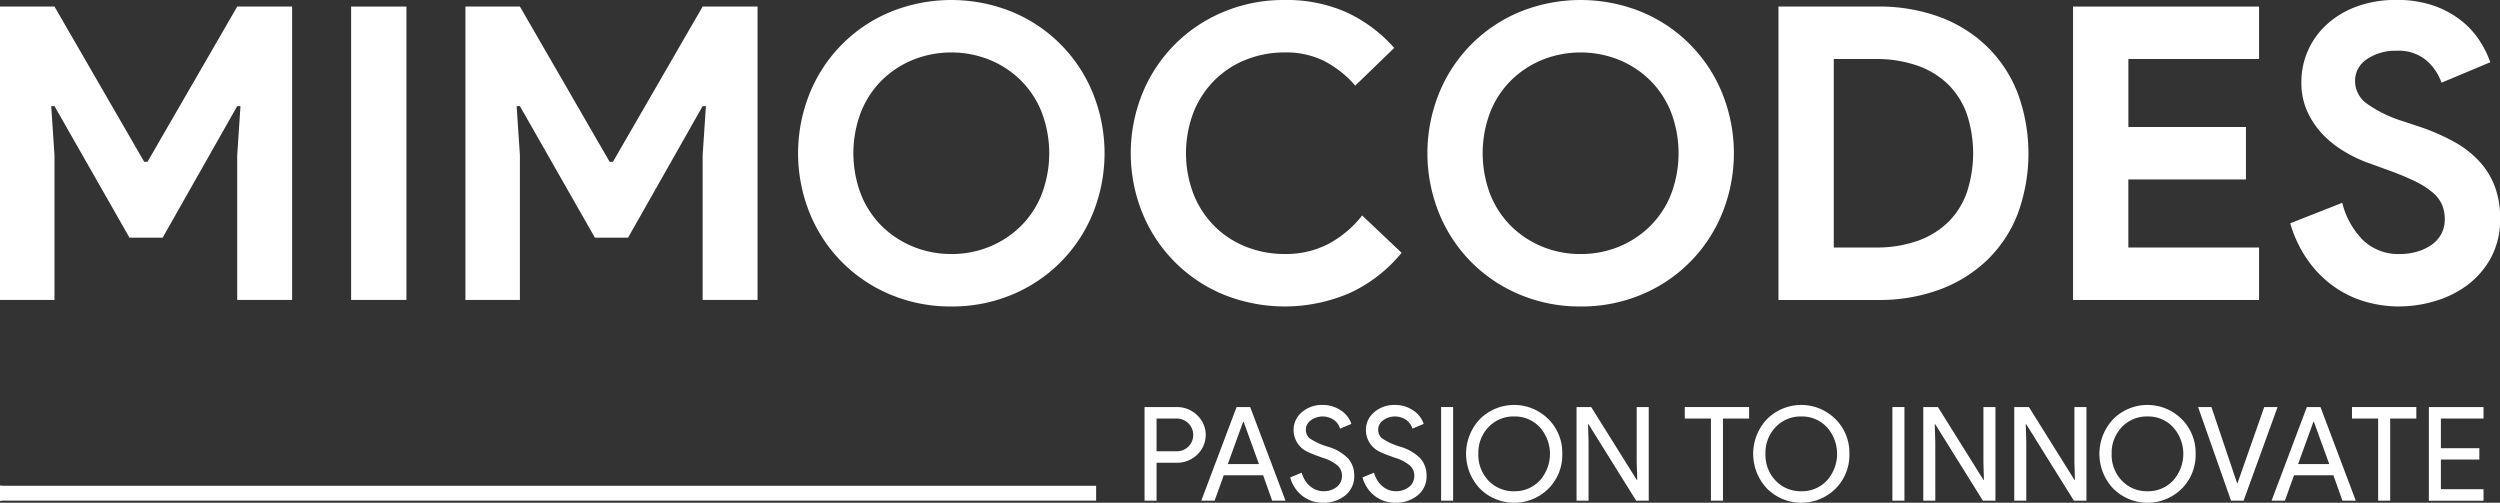 <svg xmlns="http://www.w3.org/2000/svg" width="198.907" height="40" viewBox="0 0 198.907 40">
  <rect x="0" y="0" width="198.907" height="40" fill="#333333" stroke="none"/>
  <g id="logo-white" transform="translate(2 -35)">
    <g id="Group_1082" data-name="Group 1082" transform="translate(-2 35)">
      <path id="Path_3500" data-name="Path 3500" d="M0,60.629H4.335l7.139,12.353h.261l7.139-12.353h4.368V83.968H18.873V72.462l.261-3.912h-.261L12.942,79.014H10.3L4.335,68.55h-.26l.26,3.912V83.968H0Z" transform="translate(0 -60.107)" fill="#fff"/>
      <rect id="Rectangle_179" data-name="Rectangle 179" width="4.401" height="23.339" transform="translate(27.936 0.523)" fill="#fff"/>
      <path id="Path_3501" data-name="Path 3501" d="M31.352,60.629h4.335l7.139,12.353h.261l7.139-12.353h4.368V83.968H50.225V72.462l.261-3.912h-.261L44.293,79.014H41.652L35.686,68.55h-.26l.26,3.912V83.968H31.352Z" transform="translate(5.679 -60.107)" fill="#fff"/>
      <path id="Path_3502" data-name="Path 3502" d="M65.952,84.57a12.275,12.275,0,0,1-4.84-.945,11.791,11.791,0,0,1-6.422-6.47,12.734,12.734,0,0,1,0-9.552,11.791,11.791,0,0,1,6.422-6.47,12.873,12.873,0,0,1,9.682,0,11.8,11.8,0,0,1,6.422,6.47,12.748,12.748,0,0,1,0,9.552,11.8,11.8,0,0,1-6.422,6.47,12.285,12.285,0,0,1-4.841.945m0-4.172A7.9,7.9,0,0,0,69,79.811a7.669,7.669,0,0,0,2.477-1.63,7.387,7.387,0,0,0,1.662-2.526,9.192,9.192,0,0,0,0-6.552,7.41,7.41,0,0,0-1.662-2.526A7.689,7.689,0,0,0,69,64.947a8.206,8.206,0,0,0-6.1,0,7.681,7.681,0,0,0-2.478,1.63A7.41,7.41,0,0,0,58.764,69.1a9.192,9.192,0,0,0,0,6.552,7.387,7.387,0,0,0,1.662,2.526,7.661,7.661,0,0,0,2.478,1.63,7.891,7.891,0,0,0,3.047.587" transform="translate(9.737 -60.187)" fill="#fff"/>
      <path id="Path_3503" data-name="Path 3503" d="M97.718,80.3a11.6,11.6,0,0,1-4.075,3.178,13.024,13.024,0,0,1-10.089.146,11.832,11.832,0,0,1-6.437-6.438,12.689,12.689,0,0,1,0-9.616,11.842,11.842,0,0,1,6.437-6.438,12.306,12.306,0,0,1,4.841-.945,11.747,11.747,0,0,1,4.938.978A11.482,11.482,0,0,1,97.131,64l-3.1,3a8.328,8.328,0,0,0-2.4-1.924,6.779,6.779,0,0,0-3.211-.717,8.238,8.238,0,0,0-3.064.57,7.431,7.431,0,0,0-2.493,1.615,7.59,7.59,0,0,0-1.678,2.525,9.139,9.139,0,0,0,0,6.618,7.607,7.607,0,0,0,1.678,2.526,7.41,7.41,0,0,0,2.493,1.613,8.214,8.214,0,0,0,3.064.57,7.338,7.338,0,0,0,3.473-.8,8.572,8.572,0,0,0,2.689-2.265Z" transform="translate(13.796 -60.187)" fill="#fff"/>
      <path id="Path_3504" data-name="Path 3504" d="M108.344,84.57a12.275,12.275,0,0,1-4.84-.945,11.791,11.791,0,0,1-6.422-6.47,12.734,12.734,0,0,1,0-9.552,11.791,11.791,0,0,1,6.422-6.47,12.873,12.873,0,0,1,9.682,0,11.8,11.8,0,0,1,6.422,6.47,12.749,12.749,0,0,1,0,9.552,11.8,11.8,0,0,1-6.422,6.47,12.285,12.285,0,0,1-4.841.945m0-4.172a7.9,7.9,0,0,0,3.048-.587,7.669,7.669,0,0,0,2.477-1.63,7.387,7.387,0,0,0,1.662-2.526,9.191,9.191,0,0,0,0-6.552,7.41,7.41,0,0,0-1.662-2.526,7.689,7.689,0,0,0-2.477-1.63,8.206,8.206,0,0,0-6.1,0,7.681,7.681,0,0,0-2.478,1.63,7.411,7.411,0,0,0-1.662,2.526,9.192,9.192,0,0,0,0,6.552,7.388,7.388,0,0,0,1.662,2.526,7.661,7.661,0,0,0,2.478,1.63,7.891,7.891,0,0,0,3.047.587" transform="translate(17.416 -60.187)" fill="#fff"/>
      <path id="Path_3505" data-name="Path 3505" d="M119.8,60.629h7.889a13.891,13.891,0,0,1,4.987.848,10.757,10.757,0,0,1,3.781,2.4,10.431,10.431,0,0,1,2.4,3.7,13.941,13.941,0,0,1,0,9.486,10.245,10.245,0,0,1-2.4,3.683,10.842,10.842,0,0,1-3.781,2.38,13.865,13.865,0,0,1-4.987.848H119.8ZM127.5,79.8a9.84,9.84,0,0,0,3.39-.537,6.63,6.63,0,0,0,2.445-1.517A6.209,6.209,0,0,0,134.8,75.38a9.95,9.95,0,0,0,0-6.162,6.232,6.232,0,0,0-1.467-2.363,6.644,6.644,0,0,0-2.445-1.515,9.84,9.84,0,0,0-3.39-.537H124.2V79.8Z" transform="translate(21.7 -60.107)" fill="#fff"/>
      <path id="Path_3506" data-name="Path 3506" d="M144.047,64.8v5.412H153.4v4.172h-9.356V79.8h10.4v4.173h-14.8V60.63h14.8V64.8Z" transform="translate(25.293 -60.107)" fill="#fff"/>
      <path id="Path_3507" data-name="Path 3507" d="M162.978,84.57a9.692,9.692,0,0,1-2.869-.423,8.3,8.3,0,0,1-2.51-1.272,8.779,8.779,0,0,1-1.988-2.071,9.972,9.972,0,0,1-1.337-2.852l4.14-1.629a6.326,6.326,0,0,0,1.6,2.917,4.026,4.026,0,0,0,3,1.158,4.864,4.864,0,0,0,1.322-.18,3.914,3.914,0,0,0,1.14-.522,2.515,2.515,0,0,0,.8-.863,2.413,2.413,0,0,0,.294-1.206,2.92,2.92,0,0,0-.228-1.174,2.764,2.764,0,0,0-.767-.978,6.823,6.823,0,0,0-1.4-.88,21.233,21.233,0,0,0-2.135-.88l-1.434-.522a10.867,10.867,0,0,1-1.906-.88,8.315,8.315,0,0,1-1.743-1.336,6.564,6.564,0,0,1-1.289-1.843,5.5,5.5,0,0,1-.506-2.4,6.136,6.136,0,0,1,.539-2.56,6.248,6.248,0,0,1,1.532-2.086,7.175,7.175,0,0,1,2.38-1.4,8.964,8.964,0,0,1,3.08-.506,8.846,8.846,0,0,1,3.047.474,7.469,7.469,0,0,1,2.184,1.206,6.714,6.714,0,0,1,1.45,1.613,7.876,7.876,0,0,1,.816,1.663l-3.881,1.63a4.121,4.121,0,0,0-1.188-1.761,3.4,3.4,0,0,0-2.363-.782,4.023,4.023,0,0,0-2.38.669,2.045,2.045,0,0,0-.946,1.743,2.207,2.207,0,0,0,.914,1.776,9.95,9.95,0,0,0,2.9,1.419l1.467.488a16.891,16.891,0,0,1,2.558,1.126,7.963,7.963,0,0,1,1.988,1.515,6.148,6.148,0,0,1,1.272,2.006,7.056,7.056,0,0,1,.441,2.59,6.384,6.384,0,0,1-.733,3.147,6.738,6.738,0,0,1-1.874,2.167,8.169,8.169,0,0,1-2.576,1.272,9.92,9.92,0,0,1-2.8.423" transform="translate(27.943 -60.187)" fill="#fff"/>
      <path id="Path_3508" data-name="Path 3508" d="M78.056,92.039v3.017H77.1V87.607h2.538a2.291,2.291,0,0,1,1.643.645,2.152,2.152,0,0,1,0,3.151,2.286,2.286,0,0,1-1.643.635Zm0-3.516v2.6h1.6a1.269,1.269,0,0,0,.947-.385,1.305,1.305,0,0,0-.947-2.216Z" transform="translate(13.964 -55.221)" fill="#fff"/>
      <path id="Path_3509" data-name="Path 3509" d="M81.982,95.055H80.921l2.809-7.448h1.082l2.809,7.448H86.559l-.717-2.019H82.709Zm2.268-6.273-1.217,3.36h2.476l-1.218-3.36Z" transform="translate(14.657 -55.221)" fill="#fff"/>
      <path id="Path_3510" data-name="Path 3510" d="M92.007,93.093a1.937,1.937,0,0,1-.718,1.571,2.74,2.74,0,0,1-1.768.582,2.609,2.609,0,0,1-1.633-.541,2.768,2.768,0,0,1-.978-1.476l.915-.374a2.337,2.337,0,0,0,.261.6,1.992,1.992,0,0,0,.39.463,1.781,1.781,0,0,0,.494.3,1.53,1.53,0,0,0,.573.109,1.643,1.643,0,0,0,1.071-.338,1.1,1.1,0,0,0,.416-.9,1.075,1.075,0,0,0-.344-.8,3.274,3.274,0,0,0-1.206-.625q-.895-.321-1.114-.436a1.914,1.914,0,0,1-1.185-1.78,1.81,1.81,0,0,1,.654-1.4,2.393,2.393,0,0,1,1.633-.582,2.516,2.516,0,0,1,1.478.436,2.048,2.048,0,0,1,.831,1.071l-.894.376a1.33,1.33,0,0,0-.494-.692,1.6,1.6,0,0,0-1.847.037.908.908,0,0,0-.385.758.876.876,0,0,0,.3.666,5.169,5.169,0,0,0,1.446.666,3.675,3.675,0,0,1,1.617.941,2.012,2.012,0,0,1,.484,1.368" transform="translate(15.741 -55.246)" fill="#fff"/>
      <path id="Path_3511" data-name="Path 3511" d="M96.878,93.093a1.937,1.937,0,0,1-.718,1.571,2.74,2.74,0,0,1-1.768.582,2.609,2.609,0,0,1-1.633-.541,2.768,2.768,0,0,1-.978-1.476l.915-.374a2.338,2.338,0,0,0,.261.6,1.992,1.992,0,0,0,.39.463,1.781,1.781,0,0,0,.494.3,1.53,1.53,0,0,0,.573.109,1.643,1.643,0,0,0,1.071-.338,1.1,1.1,0,0,0,.416-.9,1.075,1.075,0,0,0-.344-.8,3.274,3.274,0,0,0-1.206-.625q-.895-.321-1.114-.436a1.914,1.914,0,0,1-1.185-1.78,1.81,1.81,0,0,1,.654-1.4,2.393,2.393,0,0,1,1.633-.582,2.516,2.516,0,0,1,1.478.436,2.048,2.048,0,0,1,.831,1.071l-.894.376a1.331,1.331,0,0,0-.494-.692,1.6,1.6,0,0,0-1.847.037.908.908,0,0,0-.385.758.876.876,0,0,0,.3.666,5.169,5.169,0,0,0,1.446.666,3.675,3.675,0,0,1,1.617.941,2.012,2.012,0,0,1,.484,1.368" transform="translate(16.624 -55.246)" fill="#fff"/>
      <rect id="Rectangle_180" data-name="Rectangle 180" width="0.957" height="7.448" transform="translate(114.657 32.386)" fill="#fff"/>
      <path id="Path_3512" data-name="Path 3512" d="M106.412,91.356a3.777,3.777,0,0,1-1.1,2.767,3.868,3.868,0,0,1-5.451,0,4.026,4.026,0,0,1,0-5.535,3.855,3.855,0,0,1,5.451.011,3.767,3.767,0,0,1,1.1,2.757m-6.678,0a2.952,2.952,0,0,0,.811,2.133,2.733,2.733,0,0,0,2.037.842,2.7,2.7,0,0,0,2.029-.842,3.177,3.177,0,0,0,0-4.265,2.7,2.7,0,0,0-2.029-.843,2.729,2.729,0,0,0-2.037.843,2.947,2.947,0,0,0-.811,2.132" transform="translate(17.887 -55.246)" fill="#fff"/>
      <path id="Path_3513" data-name="Path 3513" d="M107.155,95.055H106.2V87.606h1.165l3.62,5.793h.043l-.043-1.435V87.606h.958v7.448h-1l-3.787-6.075h-.041l.041,1.435Z" transform="translate(19.235 -55.221)" fill="#fff"/>
      <path id="Path_3514" data-name="Path 3514" d="M116.528,88.522v6.533h-.957V88.522H113.49v-.915h5.118v.915Z" transform="translate(20.556 -55.221)" fill="#fff"/>
      <path id="Path_3515" data-name="Path 3515" d="M125.753,91.356a3.776,3.776,0,0,1-1.1,2.767,3.868,3.868,0,0,1-5.451,0,4.023,4.023,0,0,1,0-5.535,3.855,3.855,0,0,1,5.451.011,3.766,3.766,0,0,1,1.1,2.757m-6.678,0a2.952,2.952,0,0,0,.811,2.133,2.735,2.735,0,0,0,2.039.842,2.7,2.7,0,0,0,2.028-.842,3.177,3.177,0,0,0,0-4.265,2.7,2.7,0,0,0-2.028-.843,2.732,2.732,0,0,0-2.039.843,2.947,2.947,0,0,0-.811,2.132" transform="translate(21.39 -55.246)" fill="#fff"/>
      <rect id="Rectangle_181" data-name="Rectangle 181" width="0.957" height="7.448" transform="translate(150.565 32.386)" fill="#fff"/>
      <path id="Path_3516" data-name="Path 3516" d="M130.512,95.055h-.957V87.606h1.165l3.62,5.793h.041l-.041-1.435V87.606h.957v7.448h-1l-3.786-6.075h-.041l.041,1.435Z" transform="translate(23.466 -55.221)" fill="#fff"/>
      <path id="Path_3517" data-name="Path 3517" d="M136.641,95.055h-.957V87.606h1.165l3.621,5.793h.041l-.041-1.435V87.606h.957v7.448h-1l-3.787-6.075H136.6l.041,1.435Z" transform="translate(24.576 -55.221)" fill="#fff"/>
      <path id="Path_3518" data-name="Path 3518" d="M149.075,91.356a3.777,3.777,0,0,1-1.1,2.767,3.868,3.868,0,0,1-5.451,0,4.023,4.023,0,0,1,0-5.535,3.855,3.855,0,0,1,5.451.011,3.767,3.767,0,0,1,1.1,2.757m-6.679,0a2.952,2.952,0,0,0,.811,2.133,2.735,2.735,0,0,0,2.039.842,2.7,2.7,0,0,0,2.028-.842,3.177,3.177,0,0,0,0-4.265,2.7,2.7,0,0,0-2.028-.843,2.732,2.732,0,0,0-2.039.843,2.947,2.947,0,0,0-.811,2.132" transform="translate(25.614 -55.246)" fill="#fff"/>
      <path id="Path_3519" data-name="Path 3519" d="M151.688,95.055h-1l-2.621-7.448h1.062l2.037,6.044h.043l2.121-6.044h1.062Z" transform="translate(26.819 -55.221)" fill="#fff"/>
      <path id="Path_3520" data-name="Path 3520" d="M154.078,95.055h-1.061l2.809-7.448h1.082l2.809,7.448h-1.062l-.717-2.019h-3.132Zm2.268-6.273-1.217,3.36h2.477l-1.219-3.36Z" transform="translate(27.715 -55.221)" fill="#fff"/>
      <path id="Path_3521" data-name="Path 3521" d="M161.473,88.522v6.533h-.957V88.522h-2.082v-.915h5.119v.915Z" transform="translate(28.696 -55.221)" fill="#fff"/>
      <path id="Path_3522" data-name="Path 3522" d="M167.962,87.607v.915H164.57v2.361h3.059v.9H164.57v2.361h3.392v.915h-4.349V87.607Z" transform="translate(29.634 -55.221)" fill="#fff"/>
      <path id="Path_3523" data-name="Path 3523" d="M0,0H87.211V1.181H0Z" transform="translate(0 38.649)" fill="#fff"/>
      <path id="Path_3524" data-name="Path 3524" d="M0,0H.157V1.181H0Z" transform="translate(0 38.649)" fill="#fff"/>
    </g>
  </g>
</svg>
